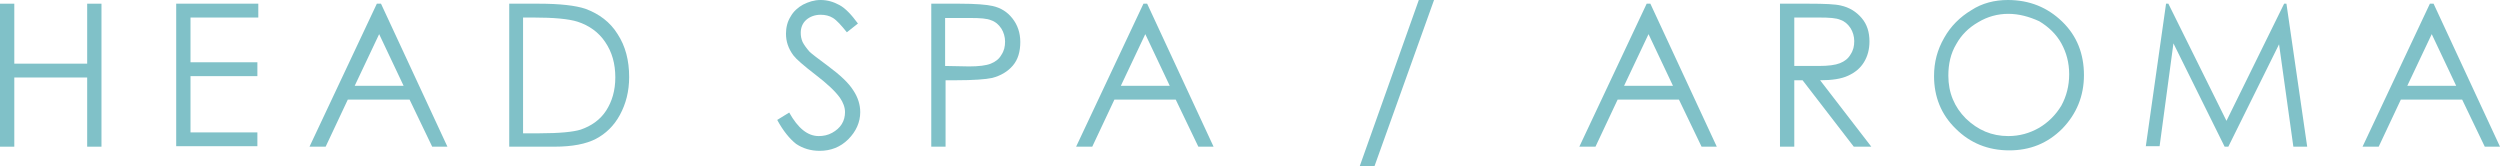 <?xml version="1.0" encoding="utf-8"?>
<!-- Generator: Adobe Illustrator 21.1.0, SVG Export Plug-In . SVG Version: 6.00 Build 0)  -->
<svg version="1.1" id="レイヤー_1" xmlns="http://www.w3.org/2000/svg" xmlns:xlink="http://www.w3.org/1999/xlink" x="0px"
	 y="0px" viewBox="0 0 542 36" style="enable-background:new 0 0 542 36;" xml:space="preserve">
<style type="text/css">
	.st0{fill:#80C1C8;}
</style>
<g>
	<path class="st0" d="M0,0.8h3.1v13h15.8v-13H22v31h-3.1v-15H3.1v15H0V0.8z"/>
	<path class="st0" d="M38.2,0.8h17.8v3H41.3v9.7h14.5v3H41.3v12.2h14.5v3H38.2V0.8z"/>
	<path class="st0" d="M82.6,0.8l14.4,31h-3.3l-4.9-10.2H75.4l-4.8,10.2h-3.5l14.6-31H82.6z M82.2,7.4l-5.3,11.2h10.6L82.2,7.4z"/>
	<path class="st0" d="M110.4,31.8v-31h6.4c4.6,0,8,0.4,10.1,1.1c3,1.1,5.4,2.9,7,5.5c1.7,2.6,2.5,5.7,2.5,9.3c0,3.1-0.7,5.8-2,8.2
		c-1.3,2.4-3.1,4.1-5.2,5.2s-5.1,1.7-9,1.7H110.4z M113.4,28.9h3.6c4.3,0,7.3-0.3,8.9-0.8c2.3-0.8,4.2-2.1,5.5-4.1
		c1.3-2,2-4.4,2-7.2c0-3-0.7-5.5-2.2-7.7c-1.4-2.1-3.5-3.6-6-4.4c-1.9-0.6-5.1-0.9-9.6-0.9h-2.2V28.9z"/>
	<path class="st0" d="M168.5,26l2.6-1.6c1.9,3.4,4,5.1,6.4,5.1c1,0,2-0.2,2.9-0.7c0.9-0.5,1.6-1.1,2.1-1.9c0.5-0.8,0.7-1.7,0.7-2.6
		c0-1-0.4-2.1-1.1-3.1c-1-1.4-2.7-3-5.3-5c-2.6-2-4.2-3.4-4.8-4.2c-1.1-1.5-1.6-3-1.6-4.7c0-1.3,0.3-2.6,1-3.7
		c0.6-1.1,1.6-2,2.7-2.6c1.2-0.6,2.4-1,3.8-1c1.5,0,2.8,0.4,4.1,1.1s2.6,2.1,4,4L183.6,7c-1.2-1.5-2.2-2.6-3-3.1s-1.7-0.7-2.7-0.7
		c-1.2,0-2.3,0.4-3.1,1.1s-1.2,1.7-1.2,2.8c0,0.7,0.1,1.3,0.4,2c0.3,0.6,0.8,1.3,1.5,2.1c0.4,0.4,1.7,1.4,4,3.1
		c2.7,2,4.5,3.7,5.5,5.3c1,1.5,1.5,3.1,1.5,4.7c0,2.2-0.9,4.2-2.6,5.9c-1.7,1.7-3.8,2.5-6.2,2.5c-1.9,0-3.6-0.5-5.1-1.5
		C171.2,30.1,169.8,28.4,168.5,26z"/>
	<path class="st0" d="M201.8,0.8h6.2c3.5,0,5.9,0.2,7.2,0.5c1.8,0.4,3.2,1.3,4.3,2.7s1.7,3.1,1.7,5.1c0,2.1-0.5,3.8-1.6,5.1
		s-2.6,2.2-4.5,2.7c-1.4,0.3-4,0.5-7.9,0.5h-2.2v14.4h-3.1V0.8z M204.9,3.8v10.5l5.2,0.1c2.1,0,3.7-0.2,4.7-0.6c1-0.4,1.8-1,2.3-1.9
		c0.6-0.9,0.8-1.8,0.8-2.9c0-1-0.3-2-0.8-2.8c-0.6-0.9-1.3-1.5-2.2-1.8c-0.9-0.4-2.4-0.5-4.5-0.5H204.9z"/>
	<path class="st0" d="M248.7,0.8l14.4,31h-3.3l-4.9-10.2h-13.3l-4.8,10.2h-3.5l14.6-31H248.7z M248.3,7.4L243,18.6h10.6L248.3,7.4z"
		/>
	<path class="st0" d="M310.9,0l-12.9,36h-3.2l12.8-36H310.9z"/>
	<path class="st0" d="M357.8,0.8l14.4,31h-3.3L364,21.6h-13.3l-4.8,10.2h-3.5l14.6-31H357.8z M357.4,7.4l-5.3,11.2h10.6L357.4,7.4z"
		/>
	<path class="st0" d="M385.9,0.8h6.2c3.4,0,5.8,0.1,7,0.4c1.8,0.4,3.3,1.3,4.5,2.7s1.7,3.1,1.7,5.1c0,1.7-0.4,3.2-1.2,4.5
		c-0.8,1.3-1.9,2.2-3.4,2.9c-1.5,0.7-3.5,1-6.1,1l11.1,14.4h-3.8l-11.1-14.4H389v14.4h-3.1V0.8z M389,3.8v10.5l5.3,0
		c2.1,0,3.6-0.2,4.6-0.6c1-0.4,1.8-1,2.3-1.9c0.6-0.9,0.8-1.8,0.8-2.9c0-1-0.3-2-0.8-2.8c-0.6-0.9-1.3-1.5-2.2-1.8
		c-0.9-0.4-2.4-0.5-4.6-0.5H389z"/>
	<path class="st0" d="M435.3,0c4.7,0,8.6,1.6,11.8,4.7c3.2,3.1,4.7,7,4.7,11.6c0,4.5-1.6,8.4-4.7,11.6c-3.2,3.2-7,4.7-11.5,4.7
		c-4.6,0-8.5-1.6-11.6-4.7c-3.2-3.1-4.7-7-4.7-11.4c0-3,0.7-5.7,2.2-8.3c1.4-2.5,3.4-4.5,5.9-6C429.7,0.7,432.4,0,435.3,0z M435.4,3
		c-2.3,0-4.5,0.6-6.5,1.8c-2.1,1.2-3.7,2.8-4.8,4.8c-1.2,2-1.7,4.3-1.7,6.8c0,3.7,1.3,6.8,3.8,9.3c2.6,2.5,5.6,3.8,9.2,3.8
		c2.4,0,4.6-0.6,6.7-1.8c2-1.2,3.6-2.8,4.8-4.8c1.1-2,1.7-4.3,1.7-6.8c0-2.5-0.6-4.7-1.7-6.7c-1.1-2-2.8-3.6-4.8-4.8
		C439.9,3.6,437.7,3,435.4,3z"/>
	<path class="st0" d="M465.2,31.8l4.4-31h0.5l12.6,25.4l12.5-25.4h0.5l4.5,31h-3l-3.1-22.2l-11,22.2h-0.8L471.2,9.4l-3,22.3H465.2z"
		/>
	<path class="st0" d="M527.6,0.8l14.4,31h-3.3l-4.9-10.2h-13.3l-4.8,10.2h-3.5l14.6-31H527.6z M527.2,7.4l-5.3,11.2h10.6L527.2,7.4z
		"/>
</g>
</svg>
